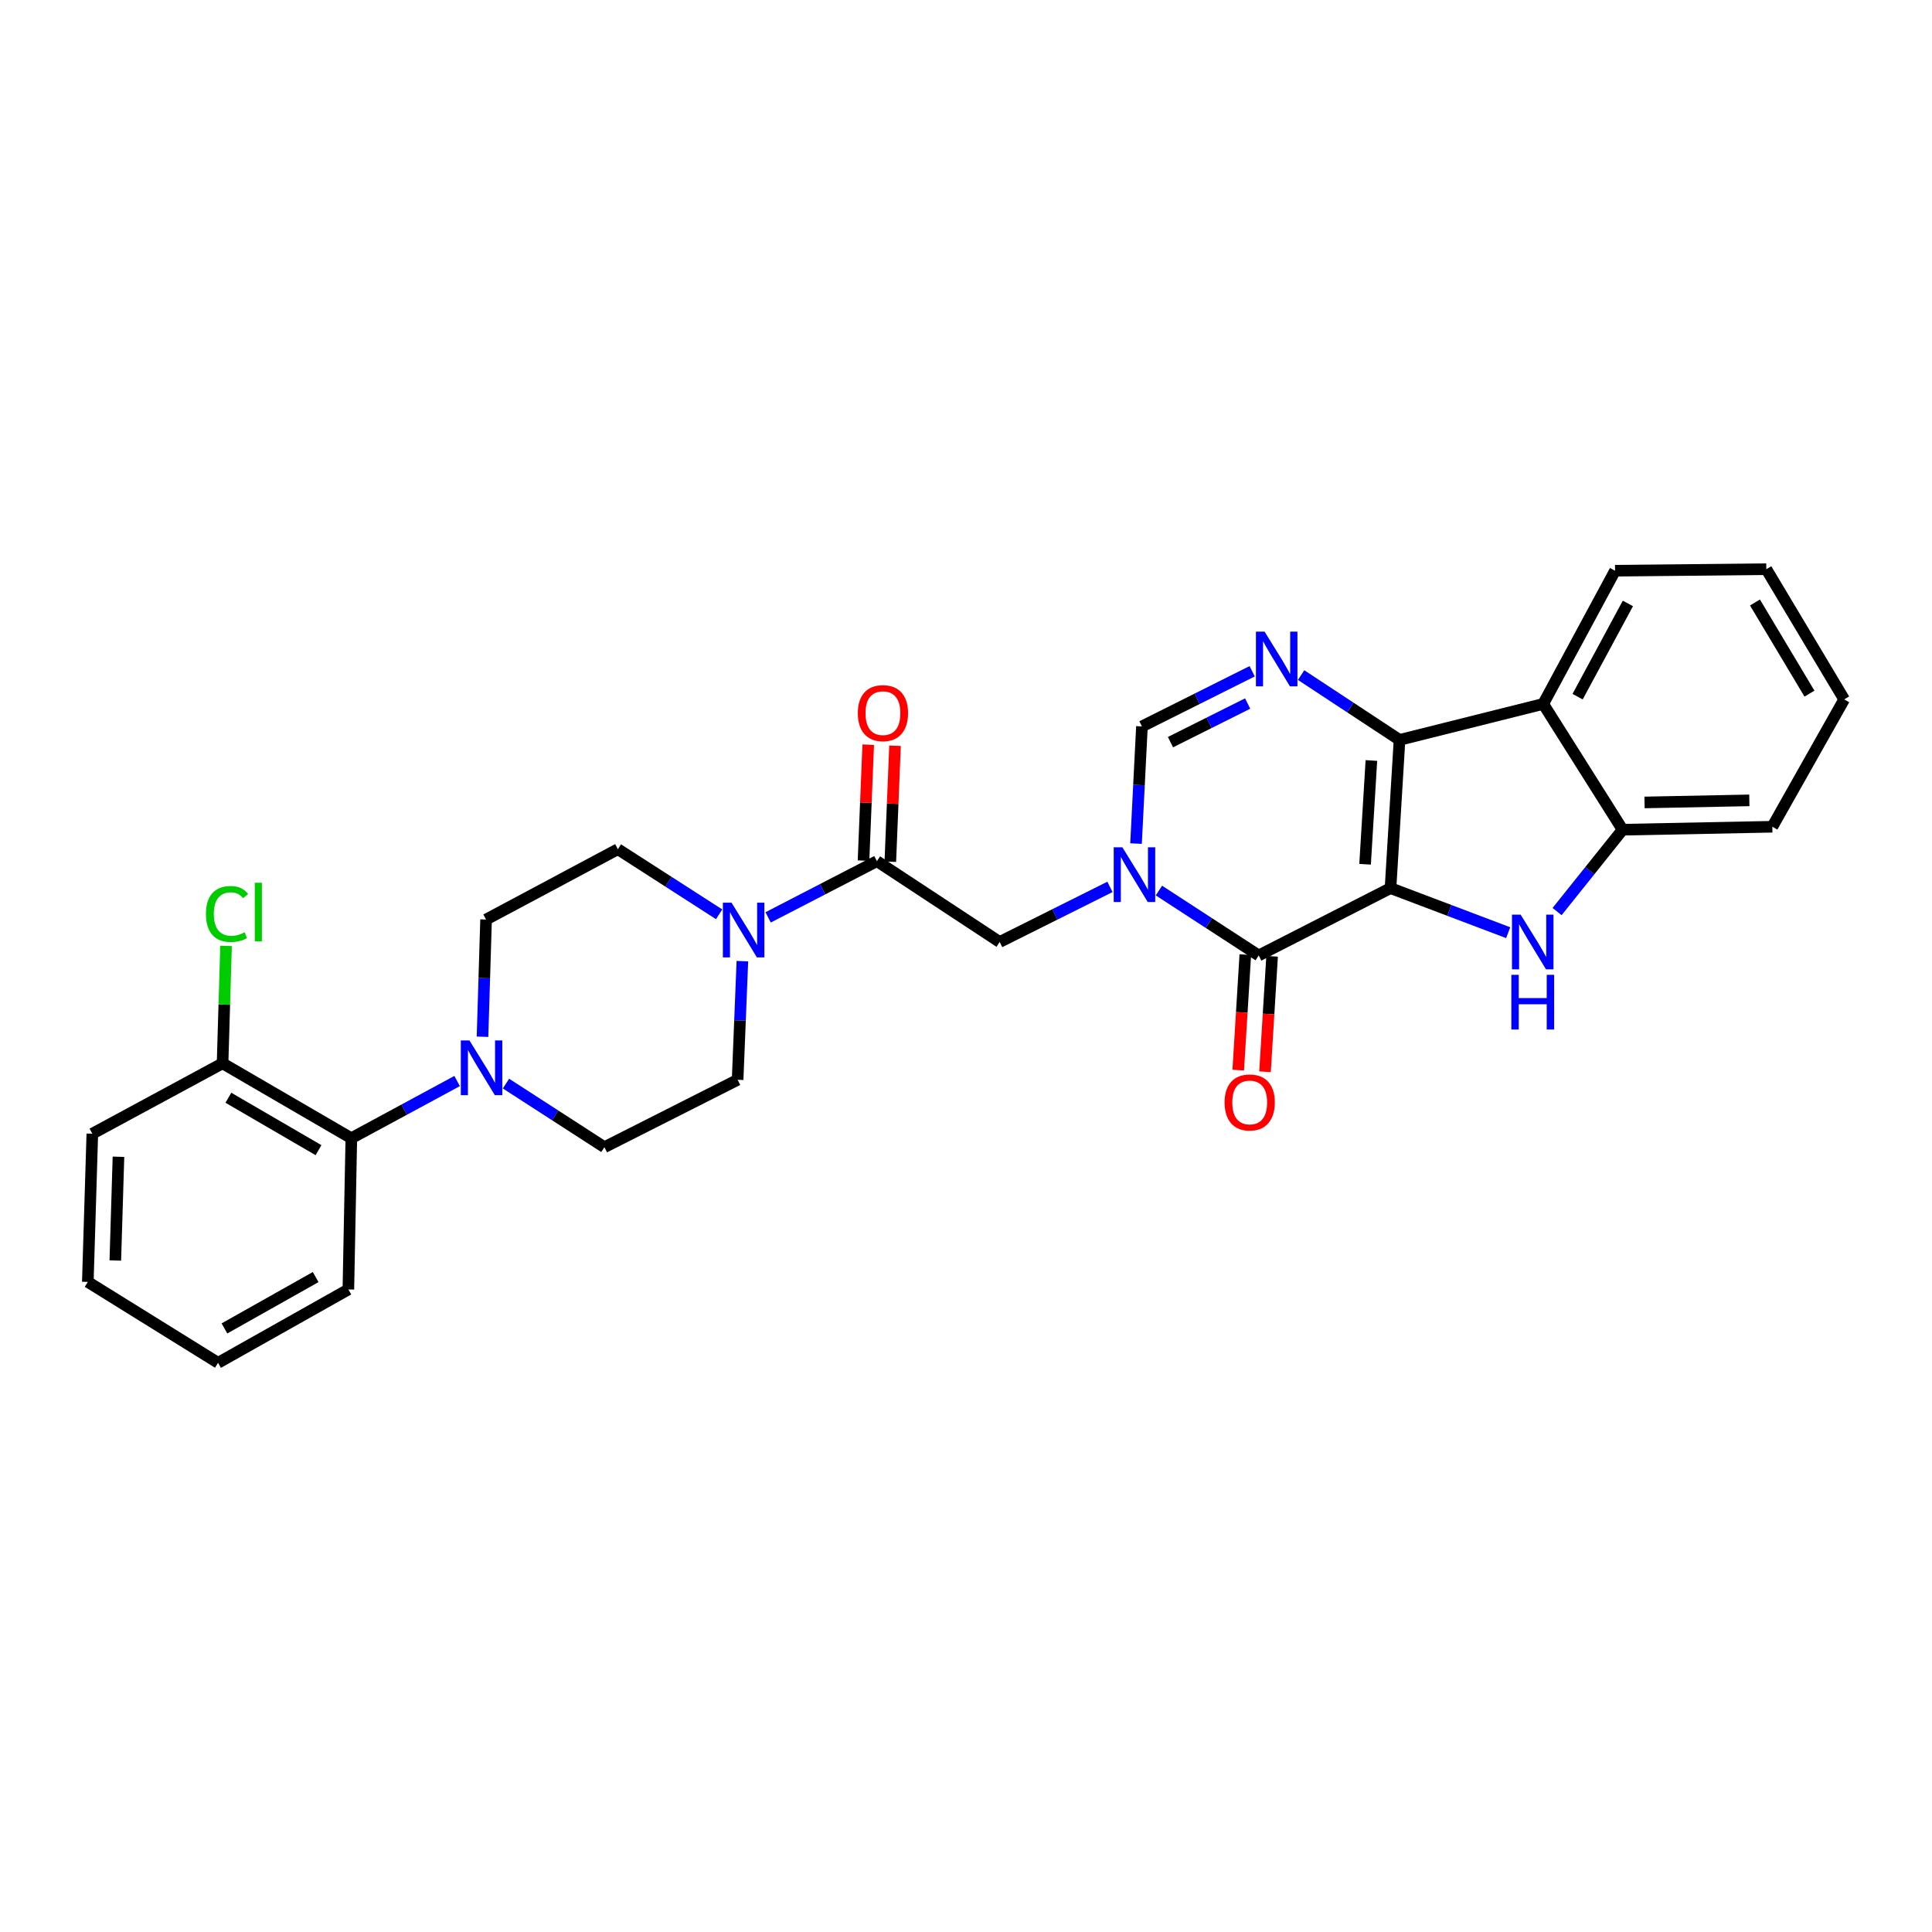 <?xml version='1.0' encoding='iso-8859-1'?>
<svg version='1.1' baseProfile='full'
              xmlns='http://www.w3.org/2000/svg'
                      xmlns:rdkit='http://www.rdkit.org/xml'
                      xmlns:xlink='http://www.w3.org/1999/xlink'
                  xml:space='preserve'
width='1000px' height='1000px' viewBox='0 0 1000 1000'>
<!-- END OF HEADER -->
<rect style='opacity:1.0;fill:#FFFFFF;stroke:none' width='1000' height='1000' x='0' y='0'> </rect>
<path class='bond-0' d='M 719.73,459.691 L 724.391,382.97' style='fill:none;fill-rule:evenodd;stroke:#000000;stroke-width:6px;stroke-linecap:butt;stroke-linejoin:miter;stroke-opacity:1' />
<path class='bond-0' d='M 706.566,447.341 L 709.828,393.636' style='fill:none;fill-rule:evenodd;stroke:#000000;stroke-width:6px;stroke-linecap:butt;stroke-linejoin:miter;stroke-opacity:1' />
<path class='bond-1' d='M 719.73,459.691 L 651.505,494.545' style='fill:none;fill-rule:evenodd;stroke:#000000;stroke-width:6px;stroke-linecap:butt;stroke-linejoin:miter;stroke-opacity:1' />
<path class='bond-3' d='M 719.73,459.691 L 750.182,471.224' style='fill:none;fill-rule:evenodd;stroke:#000000;stroke-width:6px;stroke-linecap:butt;stroke-linejoin:miter;stroke-opacity:1' />
<path class='bond-3' d='M 750.182,471.224 L 780.634,482.757' style='fill:none;fill-rule:evenodd;stroke:#0000FF;stroke-width:6px;stroke-linecap:butt;stroke-linejoin:miter;stroke-opacity:1' />
<path class='bond-4' d='M 724.391,382.97 L 698.922,366.197' style='fill:none;fill-rule:evenodd;stroke:#000000;stroke-width:6px;stroke-linecap:butt;stroke-linejoin:miter;stroke-opacity:1' />
<path class='bond-4' d='M 698.922,366.197 L 673.454,349.423' style='fill:none;fill-rule:evenodd;stroke:#0000FF;stroke-width:6px;stroke-linecap:butt;stroke-linejoin:miter;stroke-opacity:1' />
<path class='bond-5' d='M 724.391,382.97 L 798.766,364.344' style='fill:none;fill-rule:evenodd;stroke:#000000;stroke-width:6px;stroke-linecap:butt;stroke-linejoin:miter;stroke-opacity:1' />
<path class='bond-2' d='M 651.505,494.545 L 625.681,477.747' style='fill:none;fill-rule:evenodd;stroke:#000000;stroke-width:6px;stroke-linecap:butt;stroke-linejoin:miter;stroke-opacity:1' />
<path class='bond-2' d='M 625.681,477.747 L 599.857,460.949' style='fill:none;fill-rule:evenodd;stroke:#0000FF;stroke-width:6px;stroke-linecap:butt;stroke-linejoin:miter;stroke-opacity:1' />
<path class='bond-13' d='M 644.573,494.12 L 642.741,524.006' style='fill:none;fill-rule:evenodd;stroke:#000000;stroke-width:6px;stroke-linecap:butt;stroke-linejoin:miter;stroke-opacity:1' />
<path class='bond-13' d='M 642.741,524.006 L 640.908,553.892' style='fill:none;fill-rule:evenodd;stroke:#FF0000;stroke-width:6px;stroke-linecap:butt;stroke-linejoin:miter;stroke-opacity:1' />
<path class='bond-13' d='M 658.436,494.97 L 656.604,524.856' style='fill:none;fill-rule:evenodd;stroke:#000000;stroke-width:6px;stroke-linecap:butt;stroke-linejoin:miter;stroke-opacity:1' />
<path class='bond-13' d='M 656.604,524.856 L 654.771,554.742' style='fill:none;fill-rule:evenodd;stroke:#FF0000;stroke-width:6px;stroke-linecap:butt;stroke-linejoin:miter;stroke-opacity:1' />
<path class='bond-6' d='M 588.009,436.636 L 589.537,406.315' style='fill:none;fill-rule:evenodd;stroke:#0000FF;stroke-width:6px;stroke-linecap:butt;stroke-linejoin:miter;stroke-opacity:1' />
<path class='bond-6' d='M 589.537,406.315 L 591.065,375.995' style='fill:none;fill-rule:evenodd;stroke:#000000;stroke-width:6px;stroke-linecap:butt;stroke-linejoin:miter;stroke-opacity:1' />
<path class='bond-11' d='M 574.509,459.055 L 545.97,473.312' style='fill:none;fill-rule:evenodd;stroke:#0000FF;stroke-width:6px;stroke-linecap:butt;stroke-linejoin:miter;stroke-opacity:1' />
<path class='bond-11' d='M 545.97,473.312 L 517.431,487.569' style='fill:none;fill-rule:evenodd;stroke:#000000;stroke-width:6px;stroke-linecap:butt;stroke-linejoin:miter;stroke-opacity:1' />
<path class='bond-8' d='M 805.942,471.827 L 822.898,450.643' style='fill:none;fill-rule:evenodd;stroke:#0000FF;stroke-width:6px;stroke-linecap:butt;stroke-linejoin:miter;stroke-opacity:1' />
<path class='bond-8' d='M 822.898,450.643 L 839.854,429.46' style='fill:none;fill-rule:evenodd;stroke:#000000;stroke-width:6px;stroke-linecap:butt;stroke-linejoin:miter;stroke-opacity:1' />
<path class='bond-30' d='M 648.121,347.445 L 619.593,361.72' style='fill:none;fill-rule:evenodd;stroke:#0000FF;stroke-width:6px;stroke-linecap:butt;stroke-linejoin:miter;stroke-opacity:1' />
<path class='bond-30' d='M 619.593,361.72 L 591.065,375.995' style='fill:none;fill-rule:evenodd;stroke:#000000;stroke-width:6px;stroke-linecap:butt;stroke-linejoin:miter;stroke-opacity:1' />
<path class='bond-30' d='M 645.777,364.148 L 625.808,374.141' style='fill:none;fill-rule:evenodd;stroke:#0000FF;stroke-width:6px;stroke-linecap:butt;stroke-linejoin:miter;stroke-opacity:1' />
<path class='bond-30' d='M 625.808,374.141 L 605.838,384.133' style='fill:none;fill-rule:evenodd;stroke:#000000;stroke-width:6px;stroke-linecap:butt;stroke-linejoin:miter;stroke-opacity:1' />
<path class='bond-21' d='M 798.766,364.344 L 835.95,295.401' style='fill:none;fill-rule:evenodd;stroke:#000000;stroke-width:6px;stroke-linecap:butt;stroke-linejoin:miter;stroke-opacity:1' />
<path class='bond-21' d='M 816.568,360.596 L 842.596,312.335' style='fill:none;fill-rule:evenodd;stroke:#000000;stroke-width:6px;stroke-linecap:butt;stroke-linejoin:miter;stroke-opacity:1' />
<path class='bond-29' d='M 798.766,364.344 L 839.854,429.46' style='fill:none;fill-rule:evenodd;stroke:#000000;stroke-width:6px;stroke-linecap:butt;stroke-linejoin:miter;stroke-opacity:1' />
<path class='bond-7' d='M 453.889,445.741 L 517.431,487.569' style='fill:none;fill-rule:evenodd;stroke:#000000;stroke-width:6px;stroke-linecap:butt;stroke-linejoin:miter;stroke-opacity:1' />
<path class='bond-9' d='M 453.889,445.741 L 425.735,460.288' style='fill:none;fill-rule:evenodd;stroke:#000000;stroke-width:6px;stroke-linecap:butt;stroke-linejoin:miter;stroke-opacity:1' />
<path class='bond-9' d='M 425.735,460.288 L 397.581,474.836' style='fill:none;fill-rule:evenodd;stroke:#0000FF;stroke-width:6px;stroke-linecap:butt;stroke-linejoin:miter;stroke-opacity:1' />
<path class='bond-18' d='M 460.828,446.023 L 462.047,416.01' style='fill:none;fill-rule:evenodd;stroke:#000000;stroke-width:6px;stroke-linecap:butt;stroke-linejoin:miter;stroke-opacity:1' />
<path class='bond-18' d='M 462.047,416.01 L 463.267,385.996' style='fill:none;fill-rule:evenodd;stroke:#FF0000;stroke-width:6px;stroke-linecap:butt;stroke-linejoin:miter;stroke-opacity:1' />
<path class='bond-18' d='M 446.95,445.459 L 448.17,415.446' style='fill:none;fill-rule:evenodd;stroke:#000000;stroke-width:6px;stroke-linecap:butt;stroke-linejoin:miter;stroke-opacity:1' />
<path class='bond-18' d='M 448.17,415.446 L 449.39,385.433' style='fill:none;fill-rule:evenodd;stroke:#FF0000;stroke-width:6px;stroke-linecap:butt;stroke-linejoin:miter;stroke-opacity:1' />
<path class='bond-22' d='M 839.854,429.46 L 917.354,427.924' style='fill:none;fill-rule:evenodd;stroke:#000000;stroke-width:6px;stroke-linecap:butt;stroke-linejoin:miter;stroke-opacity:1' />
<path class='bond-22' d='M 851.204,415.343 L 905.454,414.268' style='fill:none;fill-rule:evenodd;stroke:#000000;stroke-width:6px;stroke-linecap:butt;stroke-linejoin:miter;stroke-opacity:1' />
<path class='bond-14' d='M 372.225,473.24 L 346.02,456.392' style='fill:none;fill-rule:evenodd;stroke:#0000FF;stroke-width:6px;stroke-linecap:butt;stroke-linejoin:miter;stroke-opacity:1' />
<path class='bond-14' d='M 346.02,456.392 L 319.815,439.545' style='fill:none;fill-rule:evenodd;stroke:#000000;stroke-width:6px;stroke-linecap:butt;stroke-linejoin:miter;stroke-opacity:1' />
<path class='bond-15' d='M 384.254,497.488 L 383.022,528.196' style='fill:none;fill-rule:evenodd;stroke:#0000FF;stroke-width:6px;stroke-linecap:butt;stroke-linejoin:miter;stroke-opacity:1' />
<path class='bond-15' d='M 383.022,528.196 L 381.79,558.904' style='fill:none;fill-rule:evenodd;stroke:#000000;stroke-width:6px;stroke-linecap:butt;stroke-linejoin:miter;stroke-opacity:1' />
<path class='bond-10' d='M 261.891,560.863 L 287.365,577.322' style='fill:none;fill-rule:evenodd;stroke:#0000FF;stroke-width:6px;stroke-linecap:butt;stroke-linejoin:miter;stroke-opacity:1' />
<path class='bond-10' d='M 287.365,577.322 L 312.839,593.781' style='fill:none;fill-rule:evenodd;stroke:#000000;stroke-width:6px;stroke-linecap:butt;stroke-linejoin:miter;stroke-opacity:1' />
<path class='bond-12' d='M 236.603,559.541 L 209.223,574.338' style='fill:none;fill-rule:evenodd;stroke:#0000FF;stroke-width:6px;stroke-linecap:butt;stroke-linejoin:miter;stroke-opacity:1' />
<path class='bond-12' d='M 209.223,574.338 L 181.844,589.136' style='fill:none;fill-rule:evenodd;stroke:#000000;stroke-width:6px;stroke-linecap:butt;stroke-linejoin:miter;stroke-opacity:1' />
<path class='bond-32' d='M 249.747,536.621 L 250.668,506.285' style='fill:none;fill-rule:evenodd;stroke:#0000FF;stroke-width:6px;stroke-linecap:butt;stroke-linejoin:miter;stroke-opacity:1' />
<path class='bond-32' d='M 250.668,506.285 L 251.589,475.949' style='fill:none;fill-rule:evenodd;stroke:#000000;stroke-width:6px;stroke-linecap:butt;stroke-linejoin:miter;stroke-opacity:1' />
<path class='bond-19' d='M 181.844,589.136 L 115.2,550.37' style='fill:none;fill-rule:evenodd;stroke:#000000;stroke-width:6px;stroke-linecap:butt;stroke-linejoin:miter;stroke-opacity:1' />
<path class='bond-19' d='M 164.864,595.327 L 118.213,568.191' style='fill:none;fill-rule:evenodd;stroke:#000000;stroke-width:6px;stroke-linecap:butt;stroke-linejoin:miter;stroke-opacity:1' />
<path class='bond-23' d='M 181.844,589.136 L 180.316,667.415' style='fill:none;fill-rule:evenodd;stroke:#000000;stroke-width:6px;stroke-linecap:butt;stroke-linejoin:miter;stroke-opacity:1' />
<path class='bond-17' d='M 319.815,439.545 L 251.589,475.949' style='fill:none;fill-rule:evenodd;stroke:#000000;stroke-width:6px;stroke-linecap:butt;stroke-linejoin:miter;stroke-opacity:1' />
<path class='bond-16' d='M 381.79,558.904 L 312.839,593.781' style='fill:none;fill-rule:evenodd;stroke:#000000;stroke-width:6px;stroke-linecap:butt;stroke-linejoin:miter;stroke-opacity:1' />
<path class='bond-20' d='M 115.2,550.37 L 116.099,519.98' style='fill:none;fill-rule:evenodd;stroke:#000000;stroke-width:6px;stroke-linecap:butt;stroke-linejoin:miter;stroke-opacity:1' />
<path class='bond-20' d='M 116.099,519.98 L 116.997,489.589' style='fill:none;fill-rule:evenodd;stroke:#00CC00;stroke-width:6px;stroke-linecap:butt;stroke-linejoin:miter;stroke-opacity:1' />
<path class='bond-24' d='M 115.2,550.37 L 47.785,586.806' style='fill:none;fill-rule:evenodd;stroke:#000000;stroke-width:6px;stroke-linecap:butt;stroke-linejoin:miter;stroke-opacity:1' />
<path class='bond-25' d='M 835.95,295.401 L 914.244,294.606' style='fill:none;fill-rule:evenodd;stroke:#000000;stroke-width:6px;stroke-linecap:butt;stroke-linejoin:miter;stroke-opacity:1' />
<path class='bond-26' d='M 917.354,427.924 L 954.545,362.014' style='fill:none;fill-rule:evenodd;stroke:#000000;stroke-width:6px;stroke-linecap:butt;stroke-linejoin:miter;stroke-opacity:1' />
<path class='bond-27' d='M 180.316,667.415 L 112.87,705.394' style='fill:none;fill-rule:evenodd;stroke:#000000;stroke-width:6px;stroke-linecap:butt;stroke-linejoin:miter;stroke-opacity:1' />
<path class='bond-27' d='M 163.384,661.01 L 116.172,687.595' style='fill:none;fill-rule:evenodd;stroke:#000000;stroke-width:6px;stroke-linecap:butt;stroke-linejoin:miter;stroke-opacity:1' />
<path class='bond-33' d='M 47.785,586.806 L 45.455,663.519' style='fill:none;fill-rule:evenodd;stroke:#000000;stroke-width:6px;stroke-linecap:butt;stroke-linejoin:miter;stroke-opacity:1' />
<path class='bond-33' d='M 61.318,598.734 L 59.687,652.434' style='fill:none;fill-rule:evenodd;stroke:#000000;stroke-width:6px;stroke-linecap:butt;stroke-linejoin:miter;stroke-opacity:1' />
<path class='bond-31' d='M 914.244,294.606 L 954.545,362.014' style='fill:none;fill-rule:evenodd;stroke:#000000;stroke-width:6px;stroke-linecap:butt;stroke-linejoin:miter;stroke-opacity:1' />
<path class='bond-31' d='M 908.369,311.844 L 936.579,359.03' style='fill:none;fill-rule:evenodd;stroke:#000000;stroke-width:6px;stroke-linecap:butt;stroke-linejoin:miter;stroke-opacity:1' />
<path class='bond-28' d='M 112.87,705.394 L 45.455,663.519' style='fill:none;fill-rule:evenodd;stroke:#000000;stroke-width:6px;stroke-linecap:butt;stroke-linejoin:miter;stroke-opacity:1' />
<path  class='atom-3' d='M 580.939 438.556
L 590.219 453.556
Q 591.139 455.036, 592.619 457.716
Q 594.099 460.396, 594.179 460.556
L 594.179 438.556
L 597.939 438.556
L 597.939 466.876
L 594.059 466.876
L 584.099 450.476
Q 582.939 448.556, 581.699 446.356
Q 580.499 444.156, 580.139 443.476
L 580.139 466.876
L 576.459 466.876
L 576.459 438.556
L 580.939 438.556
' fill='#0000FF'/>
<path  class='atom-4' d='M 787.082 473.409
L 796.362 488.409
Q 797.282 489.889, 798.762 492.569
Q 800.242 495.249, 800.322 495.409
L 800.322 473.409
L 804.082 473.409
L 804.082 501.729
L 800.202 501.729
L 790.242 485.329
Q 789.082 483.409, 787.842 481.209
Q 786.642 479.009, 786.282 478.329
L 786.282 501.729
L 782.602 501.729
L 782.602 473.409
L 787.082 473.409
' fill='#0000FF'/>
<path  class='atom-4' d='M 782.262 504.561
L 786.102 504.561
L 786.102 516.601
L 800.582 516.601
L 800.582 504.561
L 804.422 504.561
L 804.422 532.881
L 800.582 532.881
L 800.582 519.801
L 786.102 519.801
L 786.102 532.881
L 782.262 532.881
L 782.262 504.561
' fill='#0000FF'/>
<path  class='atom-5' d='M 654.55 326.935
L 663.83 341.935
Q 664.75 343.415, 666.23 346.095
Q 667.71 348.775, 667.79 348.935
L 667.79 326.935
L 671.55 326.935
L 671.55 355.255
L 667.67 355.255
L 657.71 338.855
Q 656.55 336.935, 655.31 334.735
Q 654.11 332.535, 653.75 331.855
L 653.75 355.255
L 650.07 355.255
L 650.07 326.935
L 654.55 326.935
' fill='#0000FF'/>
<path  class='atom-10' d='M 378.64 467.229
L 387.92 482.229
Q 388.84 483.709, 390.32 486.389
Q 391.8 489.069, 391.88 489.229
L 391.88 467.229
L 395.64 467.229
L 395.64 495.549
L 391.76 495.549
L 381.8 479.149
Q 380.64 477.229, 379.4 475.029
Q 378.2 472.829, 377.84 472.149
L 377.84 495.549
L 374.16 495.549
L 374.16 467.229
L 378.64 467.229
' fill='#0000FF'/>
<path  class='atom-11' d='M 242.999 538.541
L 252.279 553.541
Q 253.199 555.021, 254.679 557.701
Q 256.159 560.381, 256.239 560.541
L 256.239 538.541
L 259.999 538.541
L 259.999 566.861
L 256.119 566.861
L 246.159 550.461
Q 244.999 548.541, 243.759 546.341
Q 242.559 544.141, 242.199 543.461
L 242.199 566.861
L 238.519 566.861
L 238.519 538.541
L 242.999 538.541
' fill='#0000FF'/>
<path  class='atom-14' d='M 633.844 570.62
Q 633.844 563.82, 637.204 560.02
Q 640.564 556.22, 646.844 556.22
Q 653.124 556.22, 656.484 560.02
Q 659.844 563.82, 659.844 570.62
Q 659.844 577.5, 656.444 581.42
Q 653.044 585.3, 646.844 585.3
Q 640.604 585.3, 637.204 581.42
Q 633.844 577.54, 633.844 570.62
M 646.844 582.1
Q 651.164 582.1, 653.484 579.22
Q 655.844 576.3, 655.844 570.62
Q 655.844 565.06, 653.484 562.26
Q 651.164 559.42, 646.844 559.42
Q 642.524 559.42, 640.164 562.22
Q 637.844 565.02, 637.844 570.62
Q 637.844 576.34, 640.164 579.22
Q 642.524 582.1, 646.844 582.1
' fill='#FF0000'/>
<path  class='atom-19' d='M 444.006 369.115
Q 444.006 362.315, 447.366 358.515
Q 450.726 354.715, 457.006 354.715
Q 463.286 354.715, 466.646 358.515
Q 470.006 362.315, 470.006 369.115
Q 470.006 375.995, 466.606 379.915
Q 463.206 383.795, 457.006 383.795
Q 450.766 383.795, 447.366 379.915
Q 444.006 376.035, 444.006 369.115
M 457.006 380.595
Q 461.326 380.595, 463.646 377.715
Q 466.006 374.795, 466.006 369.115
Q 466.006 363.555, 463.646 360.755
Q 461.326 357.915, 457.006 357.915
Q 452.686 357.915, 450.326 360.715
Q 448.006 363.515, 448.006 369.115
Q 448.006 374.835, 450.326 377.715
Q 452.686 380.595, 457.006 380.595
' fill='#FF0000'/>
<path  class='atom-21' d='M 106.595 473.071
Q 106.595 466.031, 109.875 462.351
Q 113.195 458.631, 119.475 458.631
Q 125.315 458.631, 128.435 462.751
L 125.795 464.911
Q 123.515 461.911, 119.475 461.911
Q 115.195 461.911, 112.915 464.791
Q 110.675 467.631, 110.675 473.071
Q 110.675 478.671, 112.995 481.551
Q 115.355 484.431, 119.915 484.431
Q 123.035 484.431, 126.675 482.551
L 127.795 485.551
Q 126.315 486.511, 124.075 487.071
Q 121.835 487.631, 119.355 487.631
Q 113.195 487.631, 109.875 483.871
Q 106.595 480.111, 106.595 473.071
' fill='#00CC00'/>
<path  class='atom-21' d='M 131.875 456.911
L 135.555 456.911
L 135.555 487.271
L 131.875 487.271
L 131.875 456.911
' fill='#00CC00'/>
</svg>

